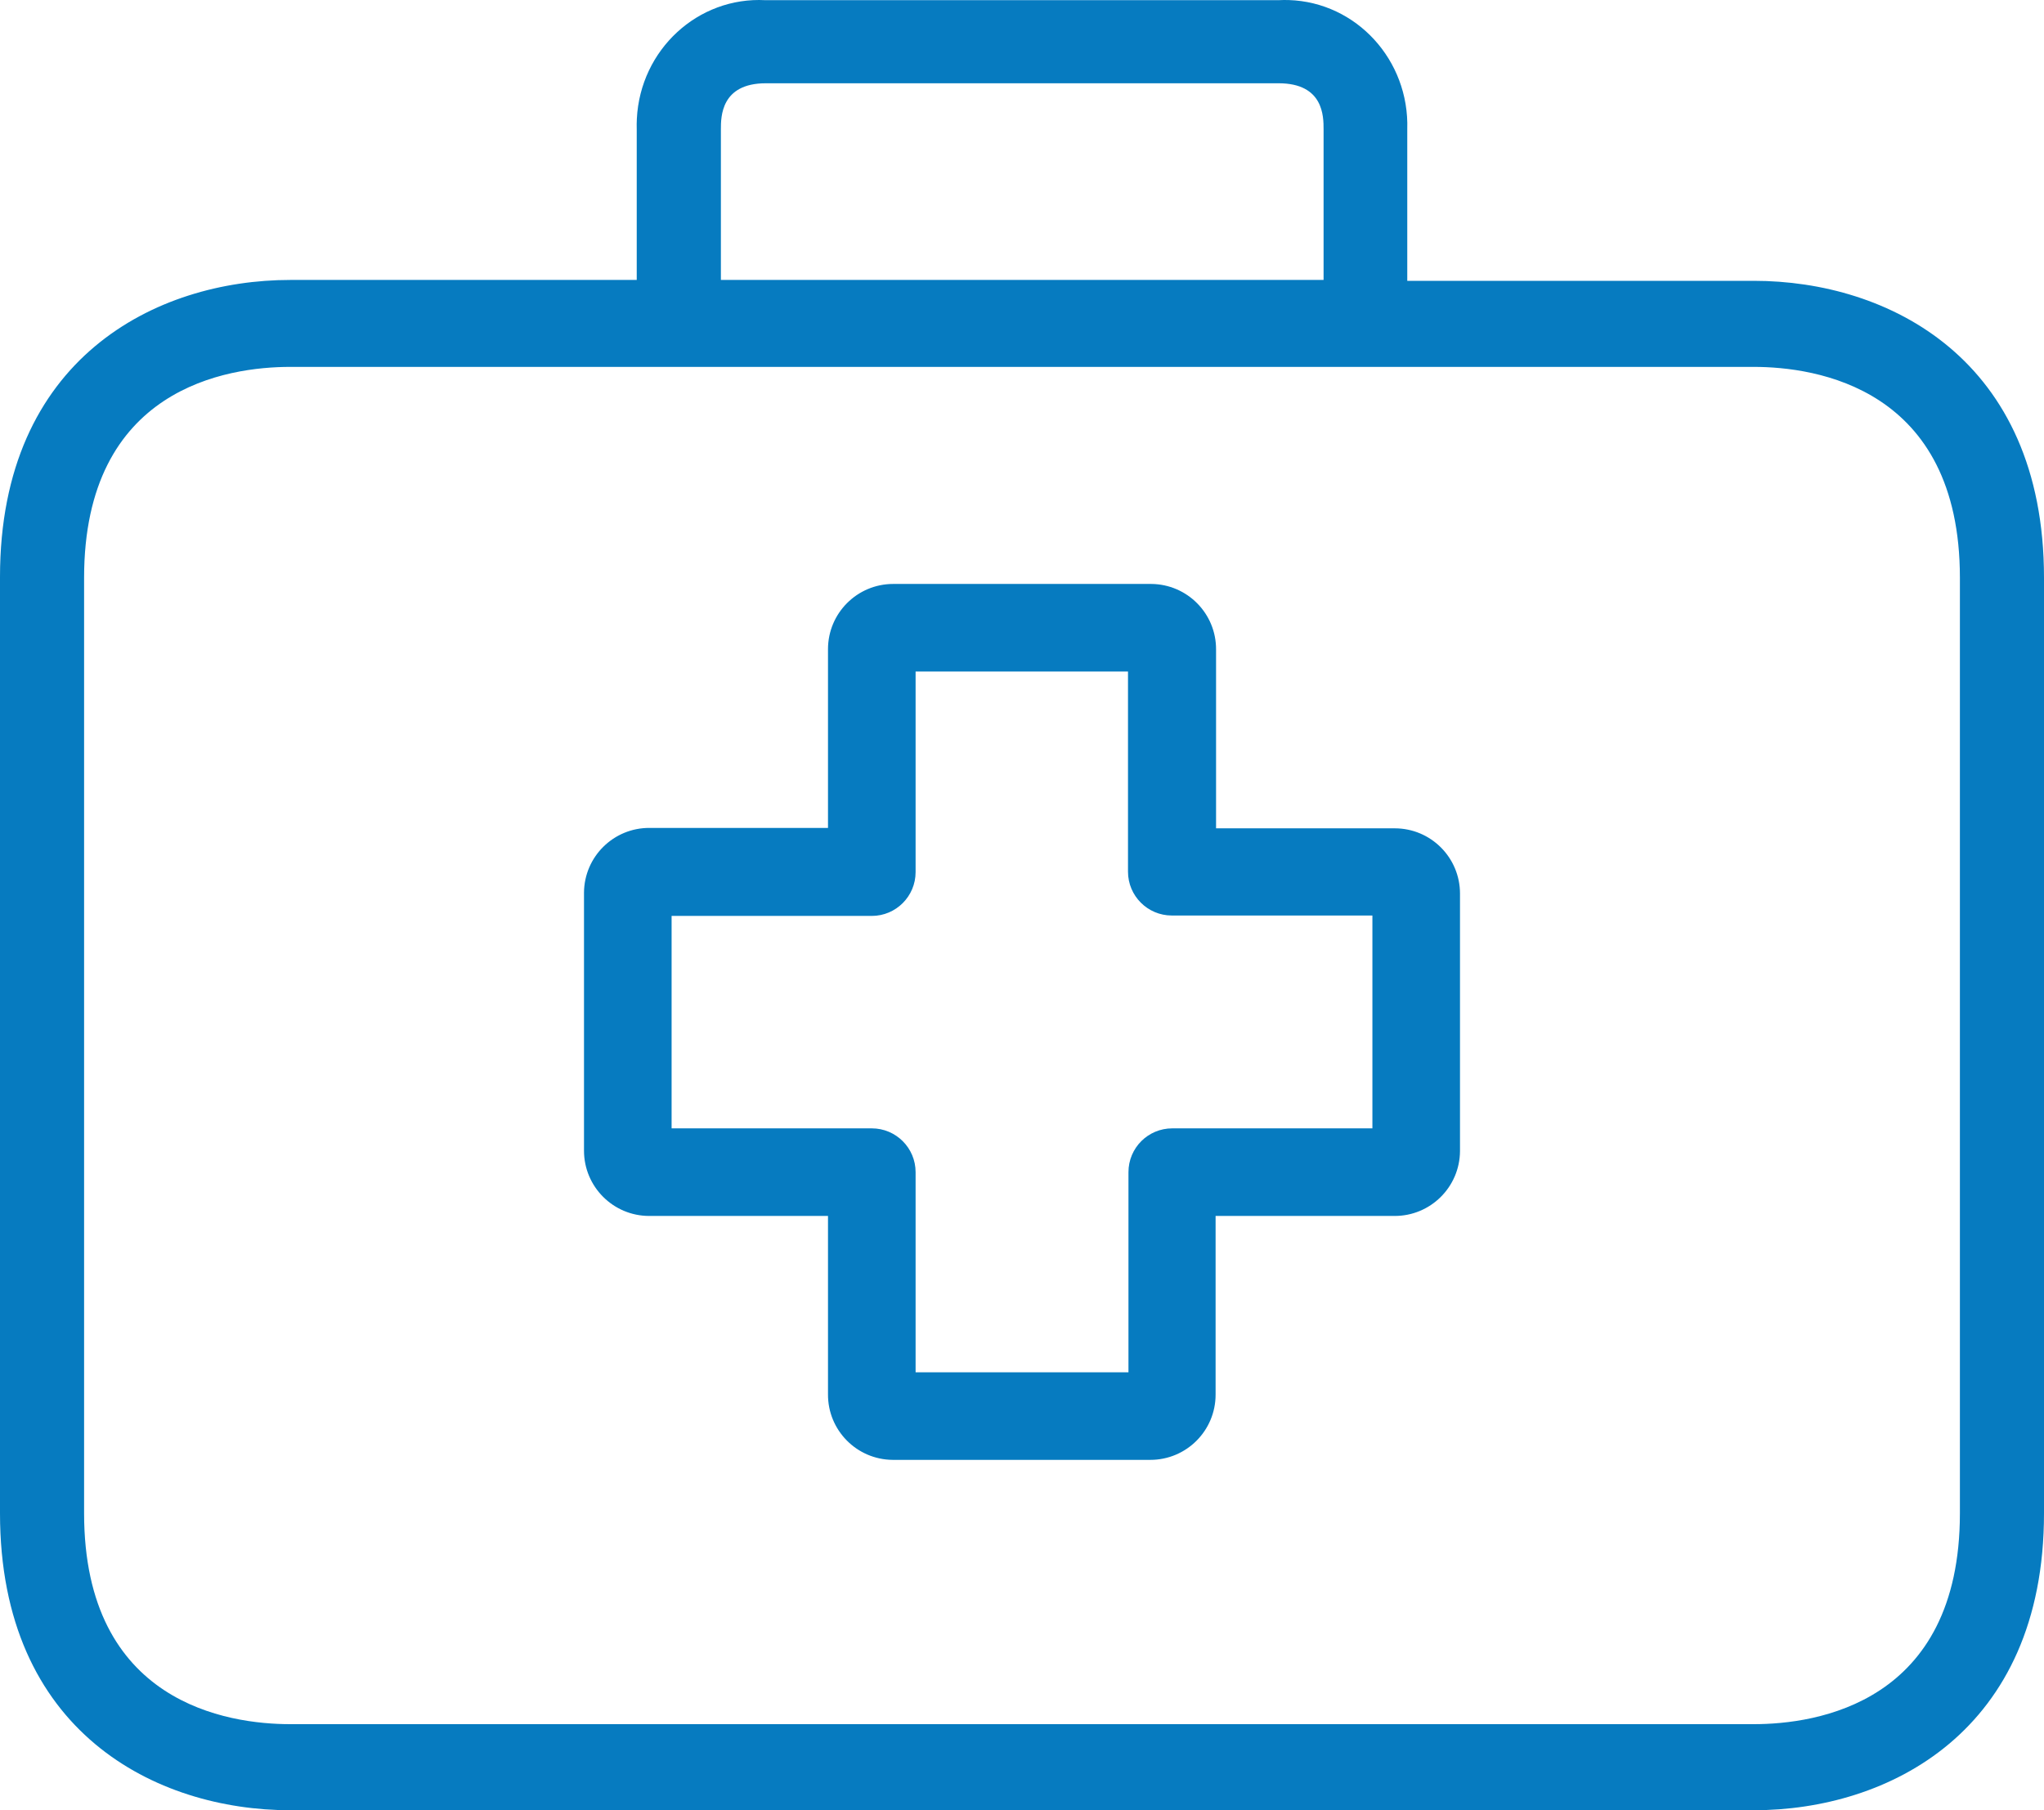 <?xml version="1.0" encoding="UTF-8"?>
<svg width="35px" height="31px" viewBox="0 0 35 31" version="1.1" xmlns="http://www.w3.org/2000/svg" xmlns:xlink="http://www.w3.org/1999/xlink">
    <title>hospital</title>
    <g id="Plan-premium-EPS" stroke="none" stroke-width="1" fill="none" fill-rule="evenodd">
        <g id="Conoce-plan-premium-" transform="translate(-39, -423)" fill="#067BC0" fill-rule="nonzero">
            <g id="hospital" transform="translate(39, 423)">
                <path d="M23.883,14.185 C23.88,14.185 23.878,14.185 23.875,14.185 L20.823,14.185 L20.823,11.125 C20.827,10.508 20.33,10.004 19.712,10 C19.71,10 19.707,10 19.705,10 L15.295,10 C14.678,10 14.178,10.5 14.178,11.117 L14.178,14.178 L11.125,14.178 C10.508,14.173 10.004,14.67 10,15.287 C10,15.292 10,15.297 10,15.303 L10,19.705 C10,20.322 10.5,20.823 11.117,20.823 L14.178,20.823 L14.178,23.875 C14.173,24.492 14.67,24.996 15.287,25 C15.29,25 15.293,25 15.295,25 L19.698,25 C20.315,25 20.815,24.5 20.815,23.883 L20.815,23.883 L20.815,20.823 L23.875,20.823 C24.492,20.827 24.996,20.33 25,19.712 C25,19.71 25,19.707 25,19.705 L25,15.303 C25,14.685 24.5,14.185 23.883,14.185 Z M23.5,19.323 L20.073,19.323 C19.658,19.323 19.323,19.658 19.323,20.073 L19.323,23.5 L15.678,23.5 L15.678,20.073 C15.678,19.658 15.342,19.323 14.928,19.323 L11.5,19.323 L11.5,15.685 L14.928,15.685 C15.342,15.685 15.678,15.349 15.678,14.935 L15.678,11.5 L19.315,11.5 L19.315,14.928 C19.315,15.342 19.651,15.678 20.065,15.678 L23.5,15.678 L23.5,19.323 Z" id="Shape"></path>
                <path d="M30.031,4.809 L30.031,4.809 L24.097,4.809 L24.097,2.214 C24.134,1.03 23.227,0.039 22.07,0.001 C22.011,-0.001 21.952,8.67361738e-19 21.893,0.003 L13.107,0.003 C11.951,-0.059 10.965,0.85 10.905,2.033 C10.902,2.094 10.901,2.154 10.903,2.214 L10.903,4.794 L4.969,4.794 C2.679,4.794 0,6.129 0,9.881 L0,25.914 C0,29.666 2.679,31 4.969,31 L30.031,31 C32.321,31 35,29.666 35,25.914 L35,9.895 C35,6.143 32.328,4.809 30.031,4.809 Z M12.344,2.214 C12.344,2.001 12.344,1.426 13.114,1.426 L21.893,1.426 C22.664,1.426 22.664,1.993 22.664,2.214 L22.664,4.794 L12.344,4.794 L12.344,2.214 Z M33.56,25.914 C33.56,29.172 31.097,29.526 30.031,29.526 L4.969,29.526 C3.91,29.526 1.44,29.172 1.44,25.914 L1.44,9.895 C1.44,6.637 3.903,6.283 4.969,6.283 L30.031,6.283 C31.09,6.283 33.56,6.637 33.56,9.895 L33.56,25.914 Z" id="Shape"></path>
            </g>
        </g>
    </g>
</svg>